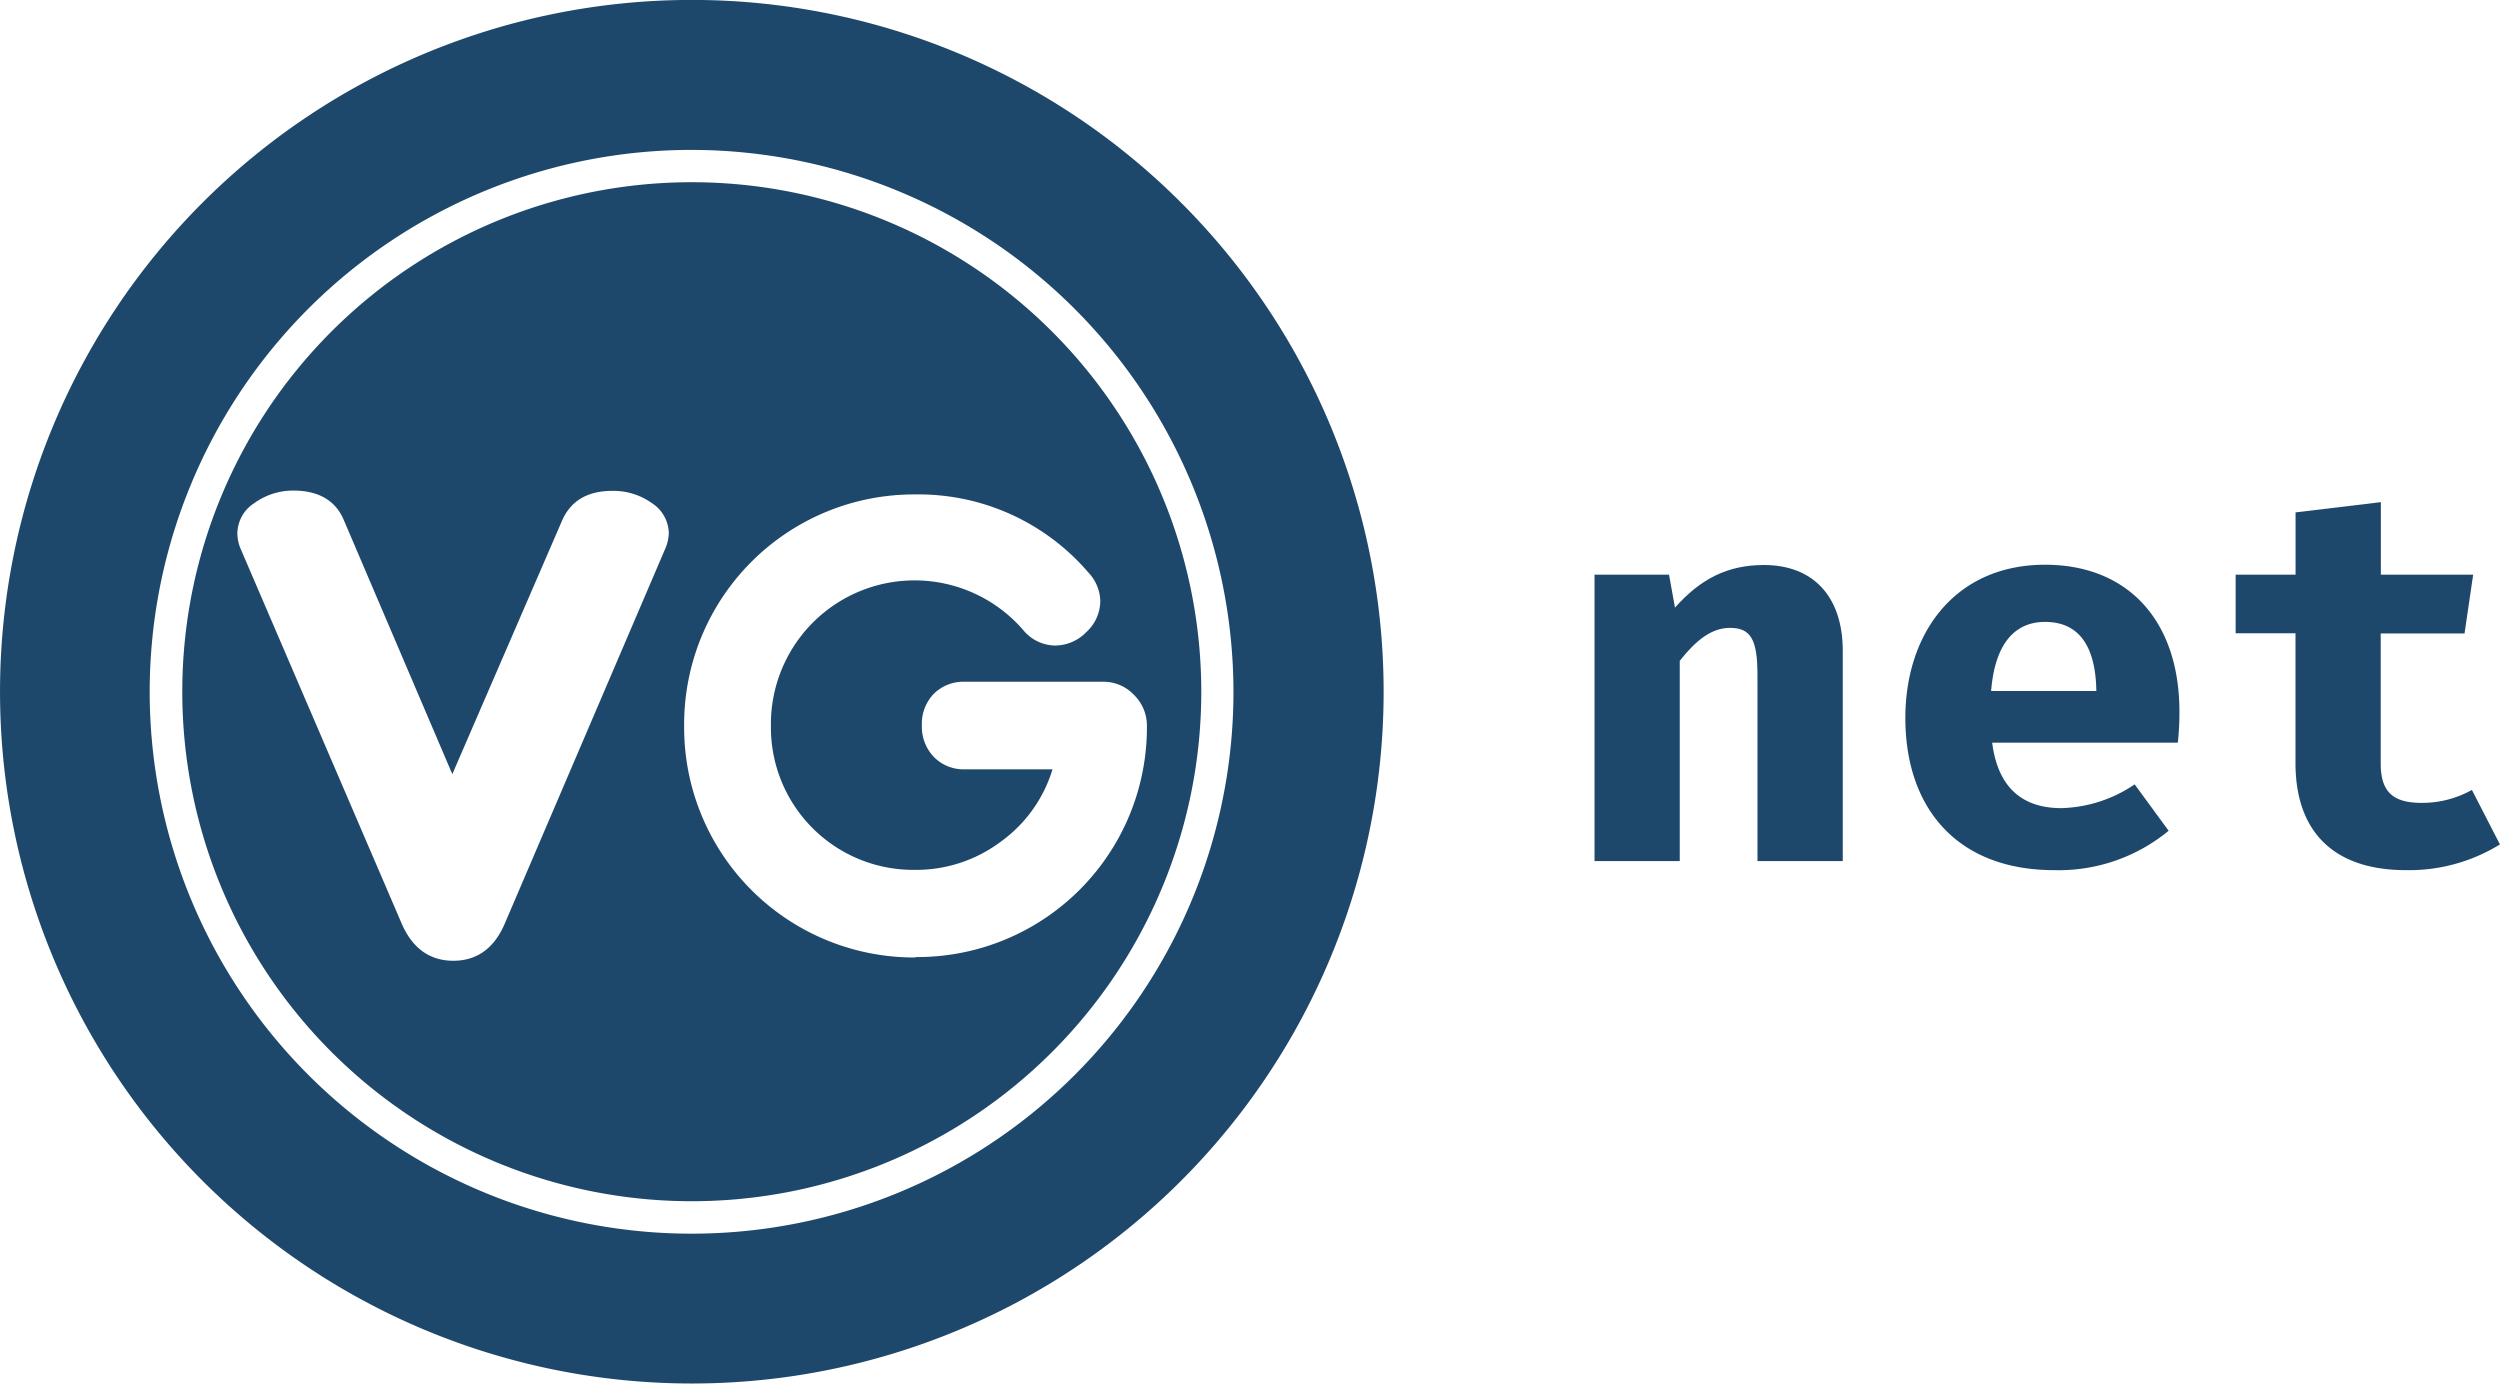 <svg xmlns="http://www.w3.org/2000/svg" viewBox="0 0 356.72 197.41"><defs><style>.cls-1{fill:#1e486b;}</style></defs><title>vg-net</title><g id="Layer_2" data-name="Layer 2"><g id="Capa_1" data-name="Capa 1"><path class="cls-1" d="M98.72,26a72.7,72.7,0,1,0,72.69,72.72A72.73,72.73,0,0,0,98.72,26ZM94.91,78.32,72,131.84c-1.52,3.52-4,5.25-7.32,5.25s-5.81-1.75-7.34-5.25l-23-53.52a5.67,5.67,0,0,1-.47-2.22,5.2,5.2,0,0,1,2.43-4.32A9.4,9.4,0,0,1,41.87,70c3.56,0,6,1.4,7.18,4.19l15.49,36.27L80.22,74.24c1.25-2.8,3.62-4.2,7.17-4.2A9.43,9.43,0,0,1,93,71.78a5.22,5.22,0,0,1,2.43,4.32A6.06,6.06,0,0,1,94.91,78.32Zm35.71,58.3a32.82,32.82,0,0,1-33-33,32.8,32.8,0,0,1,33-33.07,31.89,31.89,0,0,1,24.66,11.12A6.18,6.18,0,0,1,157,85.72a6.08,6.08,0,0,1-2,4.48,6.25,6.25,0,0,1-4.5,1.91,6,6,0,0,1-4.5-2.21,20.5,20.5,0,0,0-36,13.69,20.32,20.32,0,0,0,20.56,20.53,20.11,20.11,0,0,0,12.21-4,19.8,19.8,0,0,0,7.41-10.35H137.71a5.93,5.93,0,0,1-4.45-1.75,6.24,6.24,0,0,1-1.72-4.54,6.12,6.12,0,0,1,1.72-4.5,6,6,0,0,1,4.45-1.7h19.77a5.94,5.94,0,0,1,4.34,1.89,6.11,6.11,0,0,1,1.83,4.39,32.77,32.77,0,0,1-33,33Z"/><path class="cls-1" d="M168.51,28.9a98.71,98.71,0,1,0,0,139.6A98.7,98.7,0,0,0,168.51,28.9ZM176,98.71A77.32,77.32,0,1,1,98.72,21.39,77.4,77.4,0,0,1,176,98.71Z"/><path class="cls-1" d="M227.52,82h10.63l.85,4.7c3.62-4.08,7.47-6.08,12.7-6.08,7,0,11.24,4.47,11.24,12.24v30H250.77V96.37c0-5.08-.92-6.78-3.93-6.78-2.62,0-4.85,1.77-7.16,4.7v28.57H227.52Z"/><path class="cls-1" d="M294.12,115.31a19.44,19.44,0,0,0,10.47-3.39l4.85,6.62a24.67,24.67,0,0,1-16.32,5.62c-14,0-21.25-9-21.25-21.71,0-12.09,7.08-21.87,19.94-21.87,11.7,0,19.17,7.85,19.17,21a39.68,39.68,0,0,1-.23,4.39H284.26C285.11,112.69,288.88,115.31,294.12,115.31Zm-10-16.71h15c-.08-5.93-2.16-9.86-7.31-9.86C287.5,88.74,284.65,91.82,284.11,98.6Z"/><path class="cls-1" d="M343.32,124.16c-10.7,0-15.78-5.85-15.78-15.25V90.36H319V82h8.55V73.11l12.17-1.46V82h13.17l-1.23,8.39H339.7v18.55c0,4.08,1.77,5.62,5.85,5.62a14.49,14.49,0,0,0,7.16-1.85l4,7.78A24.69,24.69,0,0,1,343.32,124.16Z"/></g></g></svg>